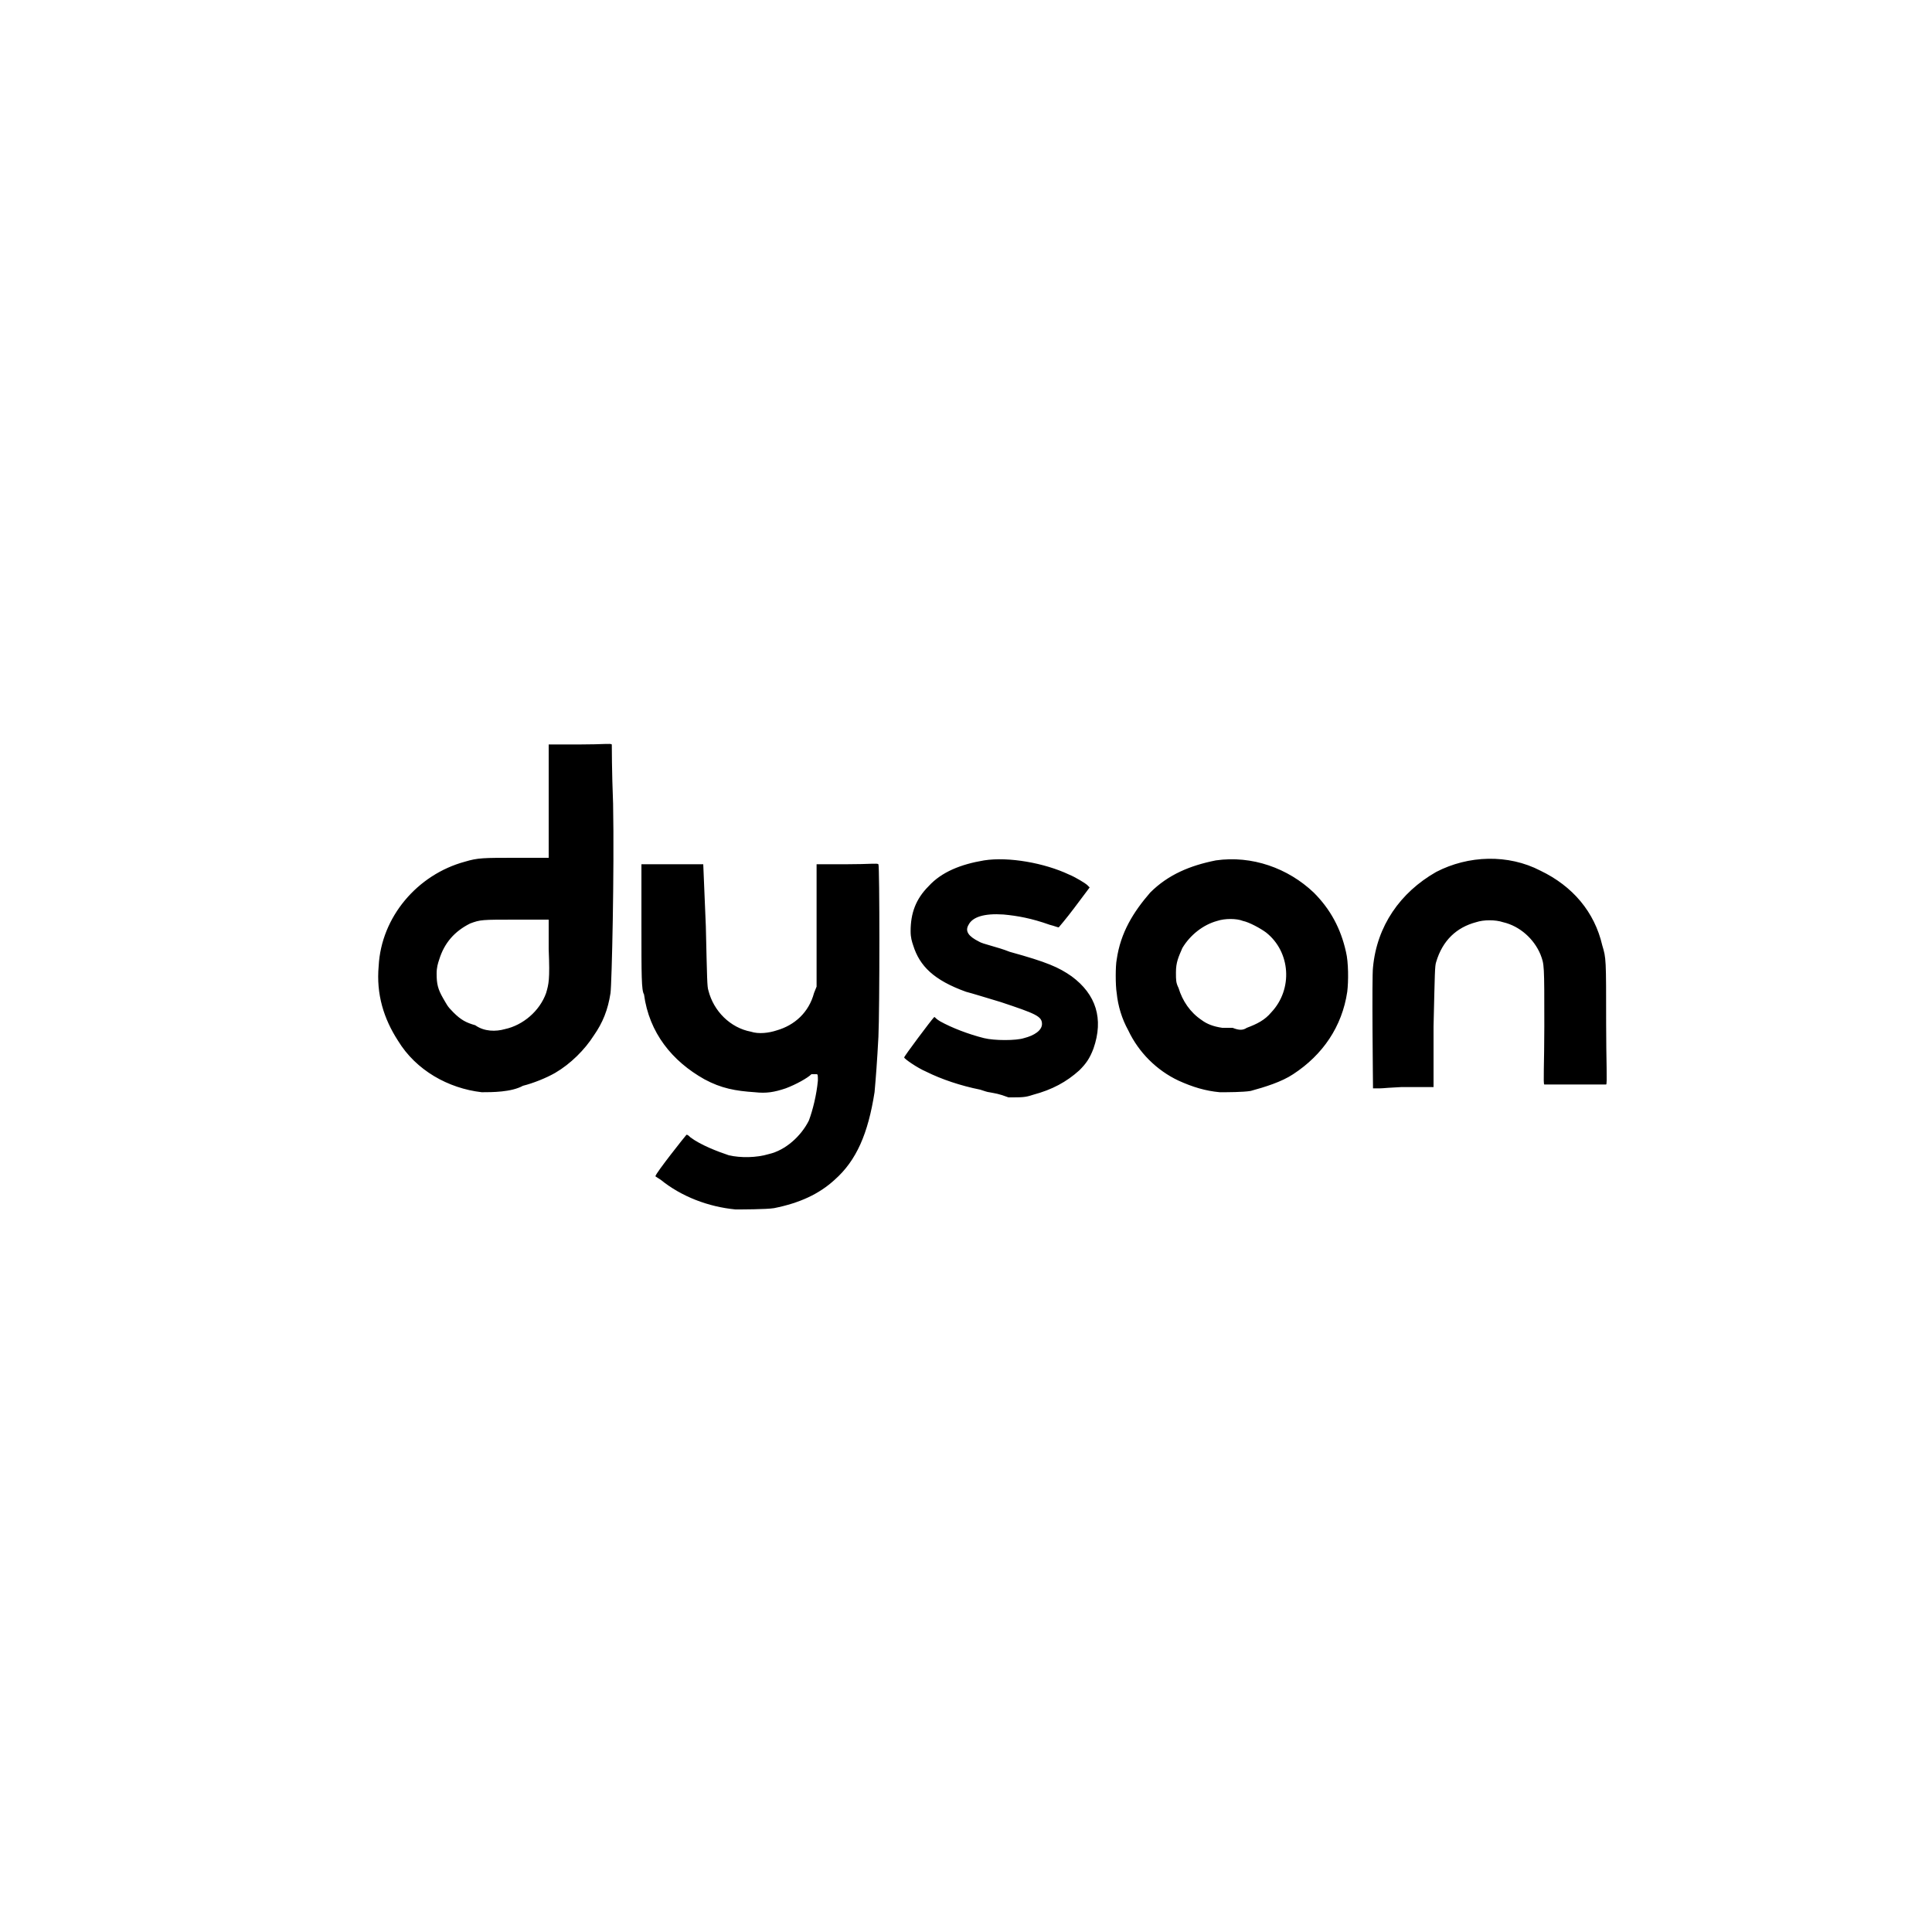 <?xml version="1.0" encoding="utf-8"?>
<!-- Generator: Adobe Illustrator 25.3.1, SVG Export Plug-In . SVG Version: 6.00 Build 0)  -->
<svg version="1.1" id="Layer_1" xmlns="http://www.w3.org/2000/svg" xmlns:xlink="http://www.w3.org/1999/xlink" x="0px" y="0px"
	 width="150px" height="150px" viewBox="0 0 150 150" style="enable-background:new 0 0 150 150;" xml:space="preserve">
<path d="M57.1,93.9c-2.1-0.2-4.2-1-5.8-2.3c-0.3-0.2-0.5-0.3-0.4-0.3c0-0.2,2.3-3.1,2.4-3.2c0.1,0,0.2,0.1,0.3,0.2
	c0.8,0.6,2.1,1.1,3,1.4c0.9,0.2,2.1,0.2,3.1-0.1c1.3-0.3,2.5-1.4,3.1-2.6c0.3-0.8,0.6-2,0.7-3.1c0-0.4,0-0.5-0.1-0.5
	S63,83.4,63,83.4c-0.3,0.3-1.2,0.8-2,1.1c-0.9,0.3-1.5,0.4-2.4,0.3c-1.5-0.1-2.6-0.3-3.9-1c-2.5-1.4-4.3-3.6-4.7-6.6
	c-0.2-0.3-0.2-1.5-0.2-5.3v-4.8h2.4h2.4c0,0,0.1,2.3,0.2,4.8c0.1,4.2,0.1,4.7,0.2,5c0.4,1.6,1.7,2.9,3.3,3.2c0.6,0.2,1.4,0.1,2-0.1
	c1.4-0.4,2.5-1.4,2.9-2.9l0.2-0.5v-4.7v-4.8h2.3c1.9,0,2.4-0.1,2.5,0s0.1,11.3,0,13.4c-0.1,1.9-0.2,3.2-0.3,4.3
	c-0.5,3.2-1.4,5.3-3.1,6.8c-1.2,1.1-2.7,1.8-4.7,2.2C59.5,93.9,57.5,93.9,57.1,93.9z M76.8,84.8c-0.1,0-0.4-0.1-0.7-0.2
	c-1.5-0.3-3-0.8-4.2-1.4c-0.7-0.3-1.7-1-1.7-1.1s2.1-2.9,2.3-3.1c0.1-0.1,0,0,0.5,0.3c0.9,0.5,2.2,1,3.4,1.3c0.8,0.2,2.5,0.2,3.1,0
	c0.8-0.2,1.4-0.6,1.4-1.1c0-0.6-0.5-0.8-3.2-1.7c-1-0.3-2.3-0.7-2.7-0.8c-2.5-0.9-3.6-2-4.1-3.6c-0.1-0.3-0.2-0.6-0.2-1.1
	c0-1.4,0.4-2.5,1.4-3.5c1-1.1,2.5-1.7,4.3-2c1.9-0.3,4.7,0.2,6.6,1.1c0.5,0.2,1.3,0.7,1.4,0.8l0.2,0.2l-1.2,1.6
	c-0.6,0.8-1.2,1.5-1.2,1.5c-0.1,0-0.3-0.1-0.7-0.2c-1.4-0.5-2.5-0.7-3.6-0.8c-1.5-0.1-2.4,0.2-2.7,0.8c-0.3,0.5,0,0.9,0.8,1.3
	c0.3,0.2,1.4,0.4,2.4,0.8c2.9,0.8,3.8,1.2,4.8,1.9c1.9,1.4,2.5,3.3,1.7,5.6c-0.3,0.8-0.6,1.2-1.1,1.7c-1,0.9-2.1,1.5-3.6,1.9
	c-0.6,0.2-0.8,0.2-1.9,0.2C77.5,84.9,77.3,84.9,76.8,84.8z M37.4,84.8c-2.6-0.3-5.1-1.7-6.5-4c-1.1-1.7-1.7-3.6-1.5-5.8
	c0.2-3.8,3-7.1,6.7-8.1c1-0.3,1.4-0.3,4-0.3h2.5v-4.4v-4.4h2.4c1.9,0,2.4-0.1,2.5,0c0,0.1,0,2.1,0.1,4.6c0.1,5.3-0.1,13.9-0.2,14.7
	c-0.2,1.3-0.6,2.3-1.3,3.3c-0.7,1.1-1.8,2.2-3,2.9c-0.7,0.4-1.7,0.8-2.5,1C39.7,84.8,38.2,84.8,37.4,84.8z M39.2,79.9
	c1.4-0.3,2.7-1.4,3.2-2.8c0.2-0.7,0.3-1,0.2-3.4v-2.3h-2.5c-2.7,0-2.8,0-3.6,0.3c-1.2,0.6-2,1.5-2.4,2.8c-0.1,0.3-0.2,0.6-0.2,1.1
	c0,0.8,0.1,1.2,0.5,1.9c0.3,0.5,0.3,0.6,0.8,1.1c0.6,0.6,1,0.8,1.7,1C37.6,80.1,38.5,80.1,39.2,79.9z M94.7,84.8
	c-1.1-0.1-2.1-0.4-3.2-0.9c-1.7-0.8-3.1-2.2-3.9-3.9c-0.5-0.9-0.8-1.9-0.9-2.9c-0.1-0.6-0.1-2.1,0-2.6c0.3-2.1,1.3-3.7,2.6-5.2
	c1.4-1.4,3.1-2.1,5.1-2.5c2.8-0.4,5.6,0.6,7.6,2.5c1.3,1.3,2.1,2.8,2.5,4.6c0.2,0.8,0.2,2.3,0.1,3.1c-0.4,2.7-1.9,4.9-4.2,6.4
	c-0.9,0.6-2.2,1-3.3,1.3C96.5,84.8,95.3,84.8,94.7,84.8z M96.8,79.8c0.8-0.3,1.4-0.6,1.9-1.2c1.7-1.8,1.5-4.7-0.4-6.2
	c-0.4-0.3-1.3-0.8-1.8-0.9c-0.5-0.2-1.4-0.2-2,0c-1.1,0.3-2.1,1.1-2.7,2.1c-0.3,0.7-0.5,1.1-0.5,1.9c0,0.6,0,0.8,0.2,1.2
	c0.3,1,0.9,1.9,1.8,2.5c0.4,0.3,0.9,0.5,1.6,0.6c0.1,0,0.4,0,0.8,0C96.2,80,96.5,80,96.8,79.8z M106.6,84.5c0-0.2-0.1-8.7,0-9.4
	c0.3-3.2,2.1-5.8,4.9-7.4c2.5-1.3,5.6-1.4,8.1-0.1c2.5,1.2,4.2,3.2,4.8,5.8c0.3,1,0.3,1,0.3,6.1c0,2.8,0.1,4.7,0,4.7
	c-3.3,0-3.4,0-4.8,0c-0.1,0,0-1.7,0-4.5c0-4.9,0-4.8-0.3-5.6c-0.5-1.2-1.6-2.2-2.9-2.5c-0.6-0.2-1.5-0.2-2.1,0
	c-1.5,0.4-2.6,1.4-3.1,3.1c-0.1,0.3-0.1,0.8-0.2,5v4.7c0,0-1.4,0-2.5,0C106.8,84.5,107.8,84.5,106.6,84.5z"/>
</svg>
